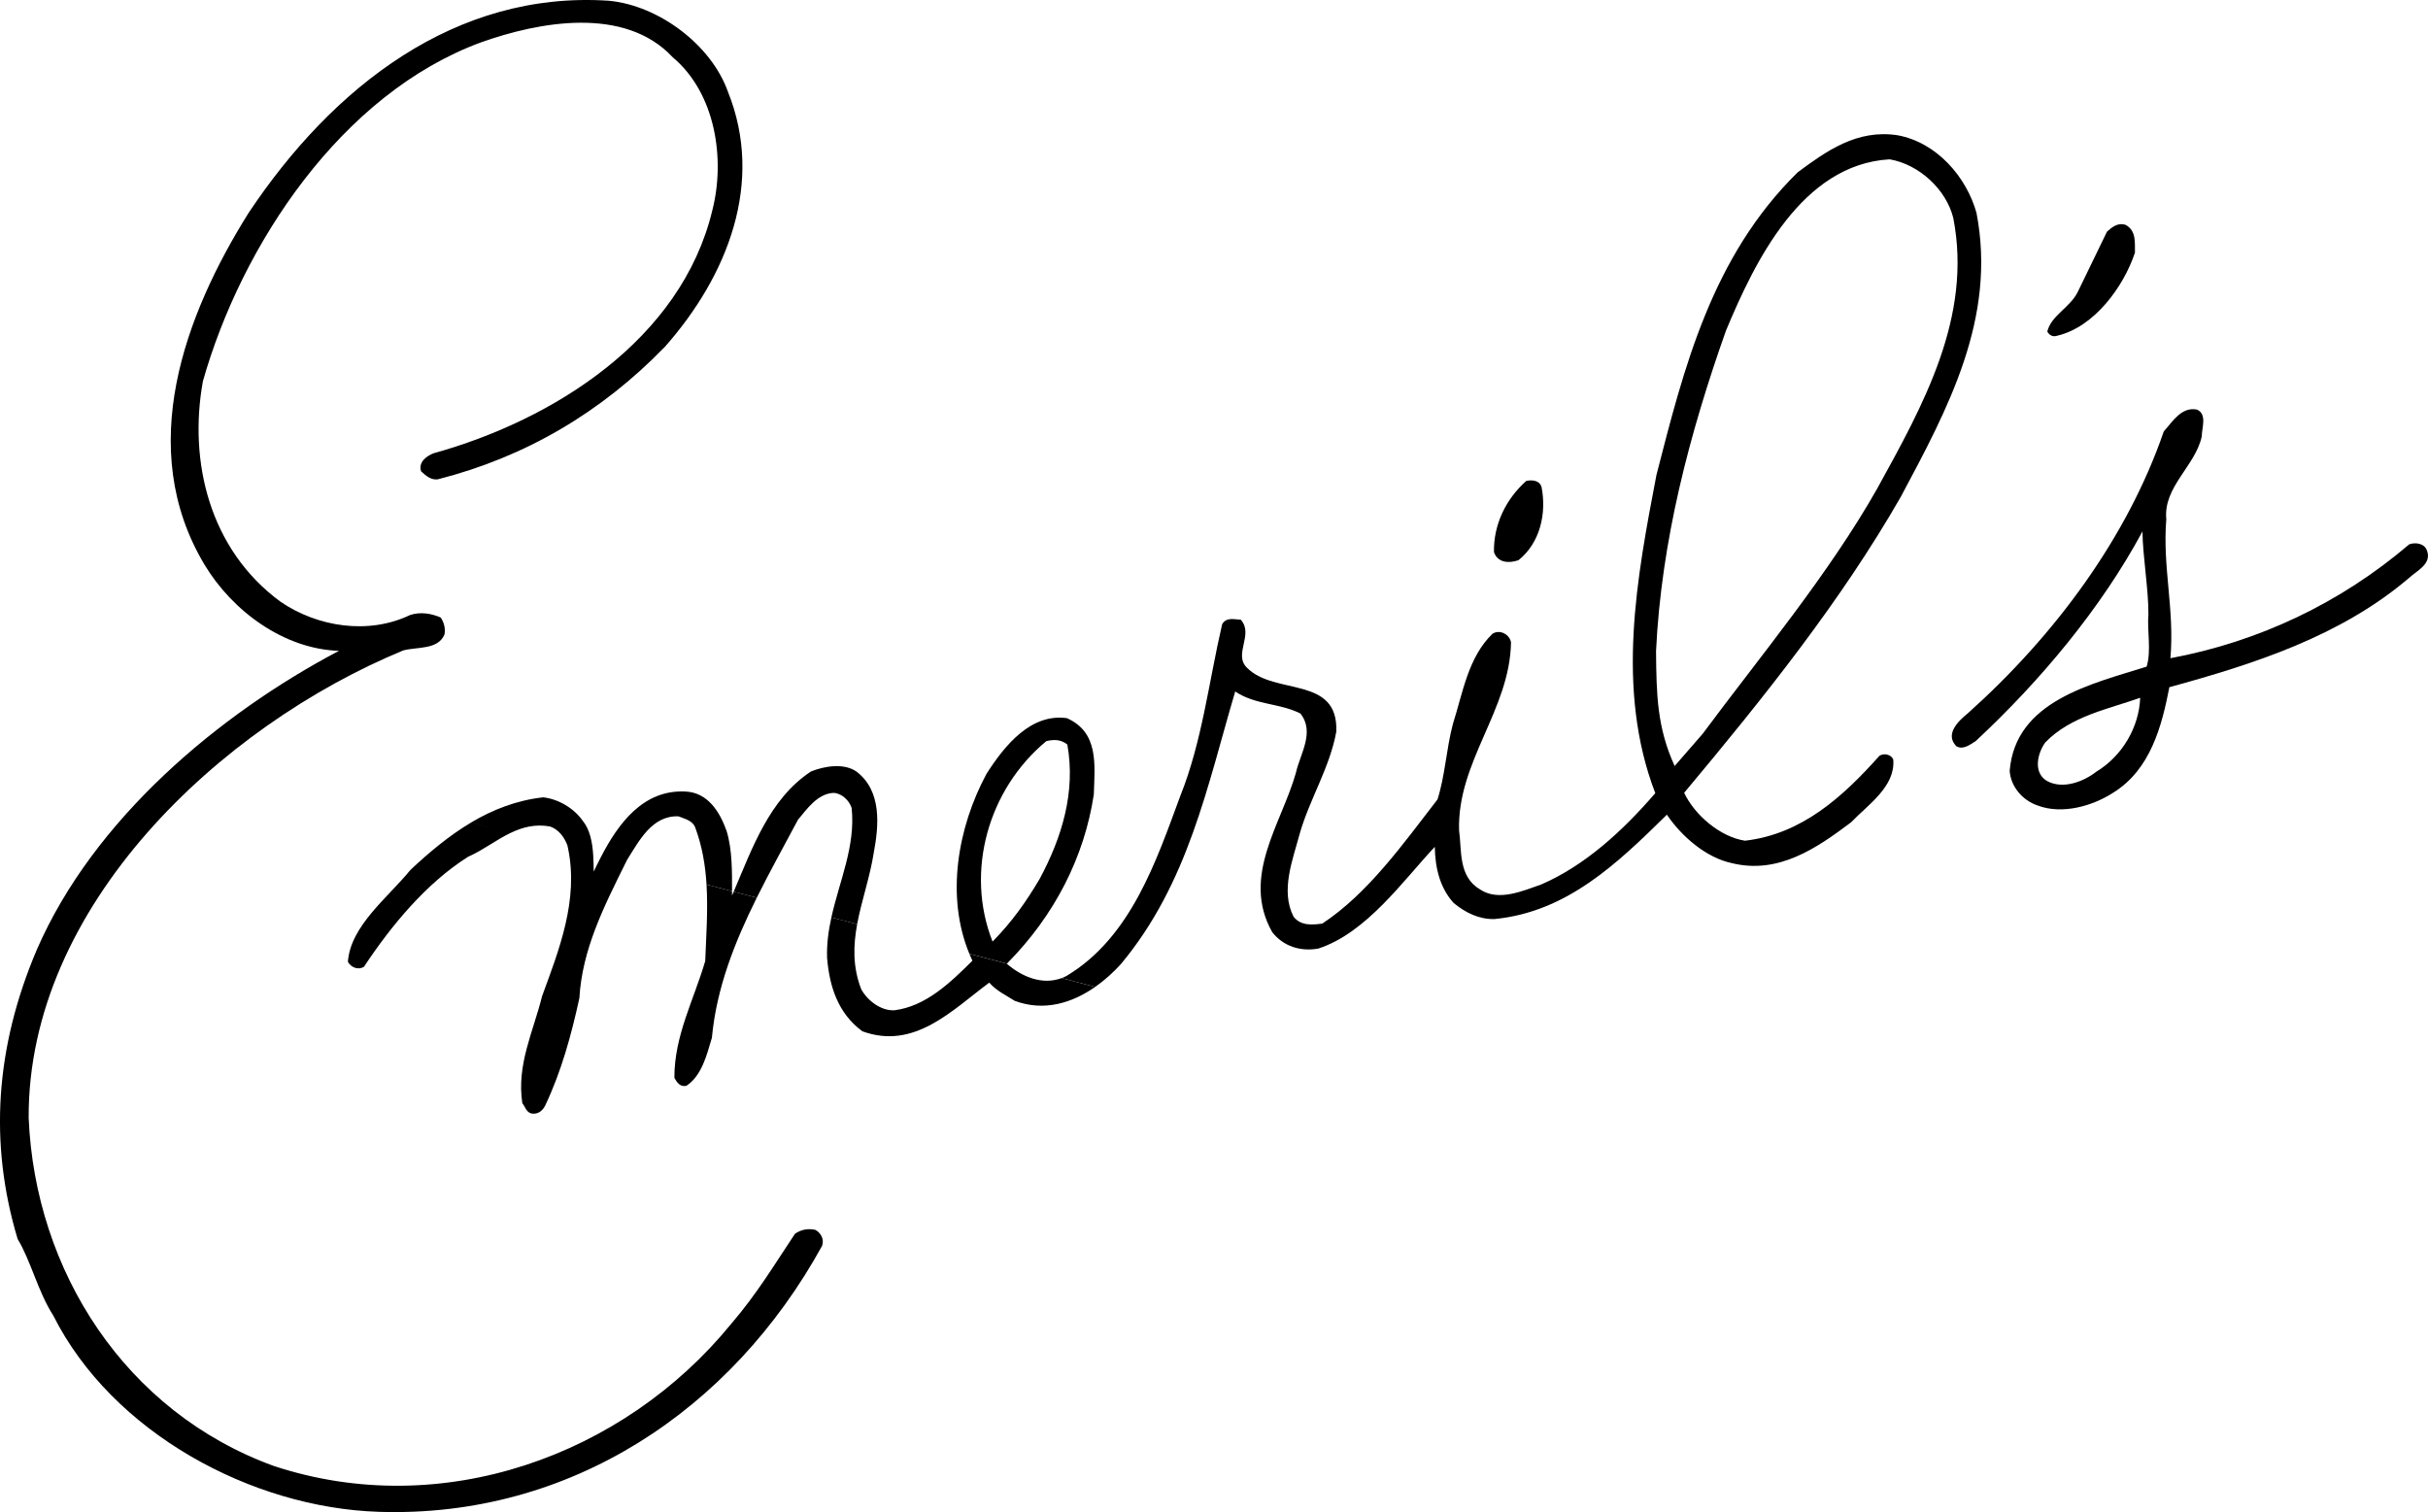 <?xml version="1.0" encoding="UTF-8"?>
<svg xmlns="http://www.w3.org/2000/svg" id="Layer_2" viewBox="0 0 168.063 104.676">
  <defs>
    <style>.cls-1{stroke-width:0px;}</style>
  </defs>
  <g id="Layer_1-2">
    <path class="cls-1" d="m56.437,85.138c-.488-.106-.96-.036-1.407.267-1.433,2.152-2.639,4.166-4.409,6.228-7.468,9.167-20.053,13.683-31.663,9.852-10.285-3.737-16.531-13.495-16.974-24.102-.064-14.668,13.266-27.13,25.931-32.358.99-.26,2.387-.028,2.85-1.096.081-.389-.024-.851-.265-1.184-.625-.27-1.385-.41-2.109-.172-2.912,1.395-6.434.815-8.964-.911-4.925-3.607-6.391-9.716-5.382-15.272,2.664-9.402,9.552-19.901,19.273-23.466,3.927-1.395,9.909-2.553,13.249,1.043,2.962,2.482,3.648,7.04,2.741,10.588-2.141,8.946-11.006,14.526-19.297,16.823-.489.189-1.074.621-.863,1.25.295.268.691.646,1.189.545,6.034-1.545,11.261-4.609,15.684-9.162,4.358-4.93,6.892-11.382,4.364-17.664C49.23,3.094,45.587.377,42.15.052c-10.588-.712-19.11,5.928-24.945,14.69-4.418,7.052-7.874,16.287-3.051,24.344,1.929,3.217,5.504,5.851,9.31,5.968-8.324,4.387-16.993,11.656-20.918,20.696-2.865,6.744-3.321,13.369-1.325,20.021.928,1.538,1.404,3.644,2.461,5.288,4.083,8.12,13.736,13.323,22.548,13.599,13.218.428,24.41-7.028,30.674-18.414.164-.455-.088-.904-.468-1.107Z"></path>
    <path class="cls-1" d="m69.698,66.706c3.313-3.34,5.363-7.394,6.014-11.709.067-2.065.356-4.295-1.862-5.282-2.485-.346-4.299,1.867-5.568,3.858-1.992,3.704-2.83,8.477-1.185,12.452l2.6.681Zm2.724-15.398c.555-.136,1.005-.116,1.457.229.593,3.301-.384,6.443-1.899,9.277-.947,1.61-1.945,3.019-3.277,4.367-1.908-4.836-.315-10.53,3.719-13.873Z"></path>
    <path class="cls-1" d="m142.397,23.241c2.57-.602,4.598-3.392,5.382-5.753-.012-.734.091-1.508-.636-1.916-.527-.19-.943.14-1.299.464l-2.038,4.202c-.553,1.077-1.816,1.596-2.095,2.709.112.226.369.409.686.293Z"></path>
    <path class="cls-1" d="m105.108,38.779c1.524-1.218,1.949-3.284,1.594-5.076-.132-.43-.618-.506-1.056-.41-1.429,1.269-2.271,3.047-2.236,4.926.252.743,1.034.794,1.698.56Z"></path>
    <path class="cls-1" d="m168,38.137c-.172-.544-.836-.605-1.24-.453-4.742,4.052-10.394,6.74-16.527,7.882.294-3.407-.556-6.275-.285-9.62-.221-2.247,2.027-3.703,2.455-5.739.002-.588.387-1.533-.332-1.854-1.065-.203-1.655.788-2.3,1.52-2.511,7.301-7.494,14.079-13.565,19.509-.692.559-1.59,1.459-.793,2.273.475.283.945-.11,1.34-.349,4.517-4.209,8.688-9.212,11.545-14.514.018,1.704.424,4.022.412,5.728-.099,1.126.216,2.511-.122,3.628-3.825,1.209-9.091,2.365-9.481,7.221.076,1.081.887,2.041,1.938,2.393,1.706.648,3.827.026,5.231-.889,2.592-1.604,3.369-4.64,3.885-7.301,5.937-1.625,11.874-3.544,16.59-7.564.519-.486,1.579-.958,1.25-1.871Zm-22.884,15.277c-.888.694-2.326,1.258-3.432.647-.985-.592-.64-1.945-.111-2.666,1.763-1.827,4.403-2.318,6.568-3.091-.072,2.006-1.219,4.015-3.025,5.11Z"></path>
    <path class="cls-1" d="m69.69,66.714c.003-.003.006-.006.008-.005l-2.6-.681c.067.161.137.32.212.478-1.525,1.512-3.216,3.157-5.401,3.431-.921.05-1.858-.664-2.293-1.45-.605-1.558-.555-3.043-.284-4.509l-1.784-.47c-.2.908-.329,1.835-.298,2.799.168,2.015.765,3.846,2.441,5.085,3.594,1.311,6.192-1.441,8.783-3.368.504.574,1.161.872,1.767,1.261,2.011.75,3.953.162,5.567-.966l-2.32-.61c-1.357.507-2.768-.102-3.798-.994Z"></path>
    <path class="cls-1" d="m136.814,14.749c-.693-2.499-2.749-4.881-5.458-5.385-2.821-.435-4.942,1.099-6.92,2.562-5.969,5.863-7.874,13.553-9.778,20.95-1.343,7.026-2.849,14.829-.081,22.032-2.282,2.636-4.858,5.002-7.896,6.321-1.242.43-2.931,1.191-4.208.359-1.551-.896-1.281-2.713-1.478-4.108-.137-4.752,3.517-8.328,3.595-13.01-.081-.522-.749-.936-1.284-.596-1.692,1.644-2.05,4.087-2.735,6.233-.459,1.716-.543,3.605-1.071,5.237-2.386,3.086-4.801,6.497-7.972,8.592-.649.085-1.476.184-1.989-.477-.923-1.803-.056-3.935.423-5.74.69-2.412,2.089-4.59,2.534-7.069.155-3.895-4.248-2.489-6.17-4.413-.989-.945.492-2.306-.447-3.343-.388.003-.977-.211-1.284.315-.923,3.99-1.386,8.117-2.897,11.892-1.654,4.464-3.403,9.789-7.891,12.467-.106.054-.213.101-.319.14l2.32.609c.65-.453,1.247-.995,1.773-1.572,4.679-5.605,5.989-12.363,7.919-18.879,1.378.941,3.066.796,4.512,1.526,1.024,1.295-.024,2.795-.313,4.114-.998,3.526-3.808,7.177-1.639,11.02.752.965,1.927,1.365,3.189,1.139,3.331-1.079,5.873-4.707,8.065-7.042.026,1.498.369,2.851,1.306,3.888.845.692,1.785,1.141,2.829,1.11,5.032-.489,8.524-3.875,11.931-7.224,1.013,1.501,2.711,2.973,4.481,3.35,3.247.811,5.931-1.065,8.269-2.823,1.166-1.217,3.074-2.468,2.92-4.337-.123-.343-.615-.477-.952-.272-2.558,2.865-5.384,5.429-9.313,5.883-1.729-.264-3.492-1.79-4.21-3.316,5.563-6.65,10.859-13.279,14.993-20.484,3.257-6.101,6.646-12.36,5.244-19.65Zm-18.964,36.055l-1.933,2.224c-1.218-2.66-1.262-4.95-1.288-7.947.359-7.617,2.317-15.077,4.845-22.203,1.985-4.757,5.237-11.505,11.329-11.849,2.037.356,3.909,2.077,4.402,4.064,1.33,6.856-2.078,12.941-5.274,18.742-3.362,5.933-8.095,11.602-12.08,16.97Z"></path>
    <path class="cls-1" d="m60.481,59.033c.353-1.883.569-4.255-1.177-5.605-.869-.631-2.25-.395-3.17-.022-2.889,1.904-4.077,5.353-5.349,8.321l1.598.418c.902-1.817,1.899-3.603,2.853-5.398.589-.698,1.346-1.821,2.477-1.859.572.04,1.068.527,1.237,1.042.281,2.642-.842,5.036-1.403,7.58l1.784.469c.304-1.641.887-3.261,1.149-4.944Z"></path>
    <path class="cls-1" d="m36.156,76.374c.204.247.27.623.637.71.456.079.785-.214.959-.582,1.113-2.359,1.795-4.858,2.351-7.405.194-3.37,1.704-6.349,3.189-9.343.038-.077.077-.154.115-.232.828-1.306,1.729-3.088,3.559-3.01.406.171.953.272,1.15.755.488,1.301.707,2.63.79,3.965l1.765.462c-0-1.259.027-2.872-.378-4.172-.455-1.284-1.276-2.656-2.838-2.728-2.96-.153-4.684,2.268-5.85,4.513-.182.351-.352.699-.509,1.03-.006-.361-.01-.764-.038-1.173l-.29-.076.29.075c-.058-.853-.22-1.736-.725-2.348-.625-.889-1.702-1.502-2.728-1.62-1.839.201-3.483.845-4.997,1.742l1.596.422-1.597-.419c-1.505.896-2.882,2.047-4.191,3.273-1.573,1.929-4.161,3.884-4.335,6.37.217.393.715.585,1.109.346,1.899-2.868,4.303-5.778,7.202-7.614,1.012-.444,1.933-1.166,2.945-1.656l.003.001c.819-.395,1.698-.634,2.732-.447.618.211,1.0.767,1.203,1.309.014.06.027.12.039.182l.001 0c.751,3.597-.613,7.035-1.795,10.259-.598,2.433-1.776,4.739-1.365,7.41Z"></path>
    <path class="cls-1" d="m47.512,75.167c1.065-.708,1.405-2.12,1.765-3.327.32-3.448,1.577-6.617,3.105-9.693l-1.597-.421c-.037.087-.076.174-.113.262-.001-.096-0-.195-.002-.292l-1.765-.462c.108,1.767-.022,3.547-.09,5.294-.783,2.684-2.151,5.183-2.134,8.093.179.308.391.642.83.546Z"></path>
  </g>
</svg>
